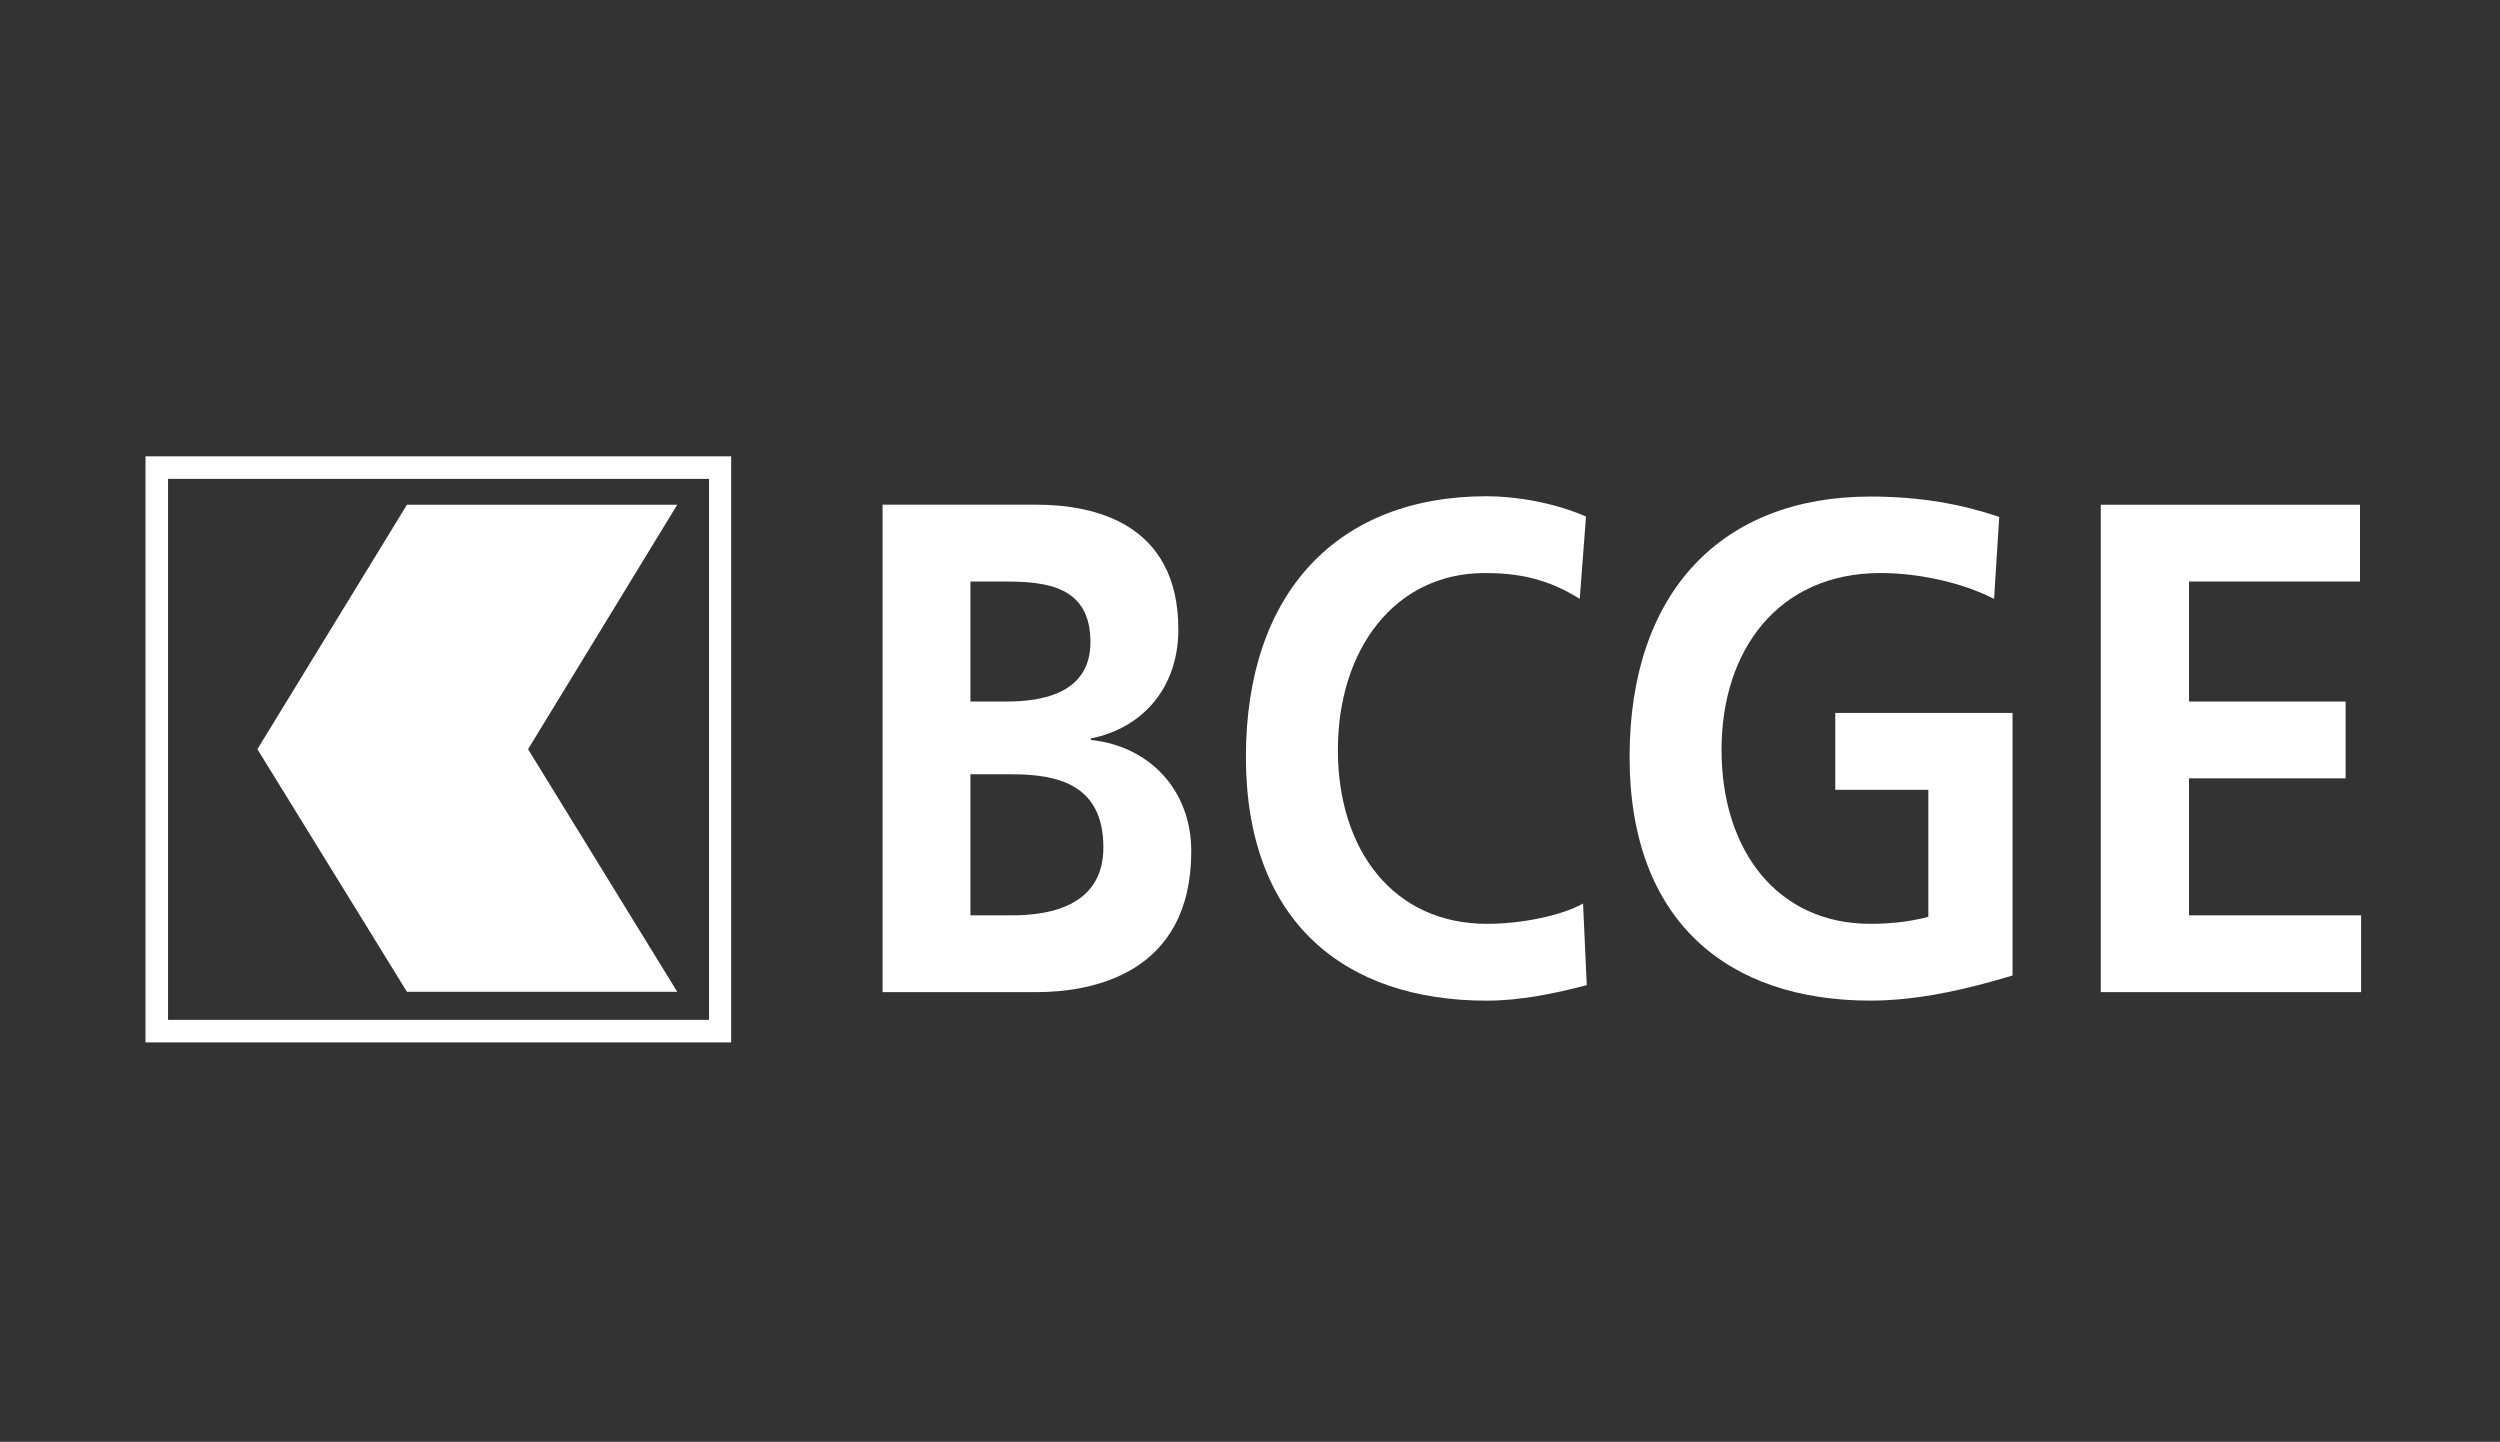 <svg width="378" height="218" viewBox="0 0 378 218" fill="none" xmlns="http://www.w3.org/2000/svg">
<rect x="0" y="0" width="378" height="218" fill="#333333" stroke="none"/>
<g clip-path="url(#clip0_3204_39)">
<path d="M146.731 117.073H152.985C159.796 117.073 166.831 118.523 166.831 128.128C166.831 136.67 159.293 138.402 152.985 138.402H146.731V117.073ZM146.731 87.928H151.866C158.064 87.928 164.874 88.541 164.874 97.083C164.874 104.678 157.896 106.071 152.201 106.071H146.731V87.924V87.928ZM133.388 150.013H156.67C165.102 150.013 180.12 147.276 180.12 128.684C180.12 119.582 173.923 112.828 164.935 111.877V111.652C172.807 110.088 178.167 103.947 178.167 95.18C178.167 79.043 165.327 76.31 156.727 76.31H133.445V150.01H133.388V150.013Z" fill="white"/>
<path d="M239.917 148.954C235.06 150.238 229.81 151.299 224.785 151.299C203.288 151.299 188.381 139.35 188.381 114.449C188.381 89.549 202.283 75.03 224.785 75.03C229.14 75.03 234.946 75.978 239.803 78.102L238.855 90.554C233.83 87.371 229.251 86.644 224.507 86.644C210.829 86.644 202.287 98.259 202.287 113.388C202.287 128.516 210.662 139.685 224.842 139.685C230.092 139.685 236.232 138.402 239.358 136.613L239.917 148.951V148.954Z" fill="white"/>
<path d="M301.501 90.551C296.366 87.927 289.719 86.641 284.359 86.641C268.892 86.641 260.296 98.256 260.296 113.384C260.296 128.513 268.671 139.682 282.798 139.682C286.426 139.682 289.274 139.236 291.565 138.62V119.414H277.495V107.8H304.295V147.497C297.26 149.618 289.947 151.293 282.798 151.293C261.301 151.293 246.394 139.343 246.394 114.443C246.394 89.542 260.296 75.08 282.798 75.08C290.503 75.08 296.59 76.253 302.285 78.152L301.504 90.547L301.501 90.551Z" fill="white"/>
<path d="M317.638 76.313H356.833V87.927H330.981V106.074H354.655V117.686H330.981V138.402H357V150.013H317.638V76.313Z" fill="white"/>
<path d="M22 69H110.551V157.607H22V69ZM25.407 154.201H107.204V72.407H25.407V154.204V154.201Z" fill="white"/>
<path d="M102.4 76.313H61.531L38.918 113.277L61.531 149.959H102.4L79.845 113.277L102.4 76.313Z" fill="white"/>
</g>
<defs>
<clipPath id="clip0_3204_39">
<rect width="335" height="88.608" fill="white" transform="translate(22 69)"/>
</clipPath>
</defs>
</svg>
